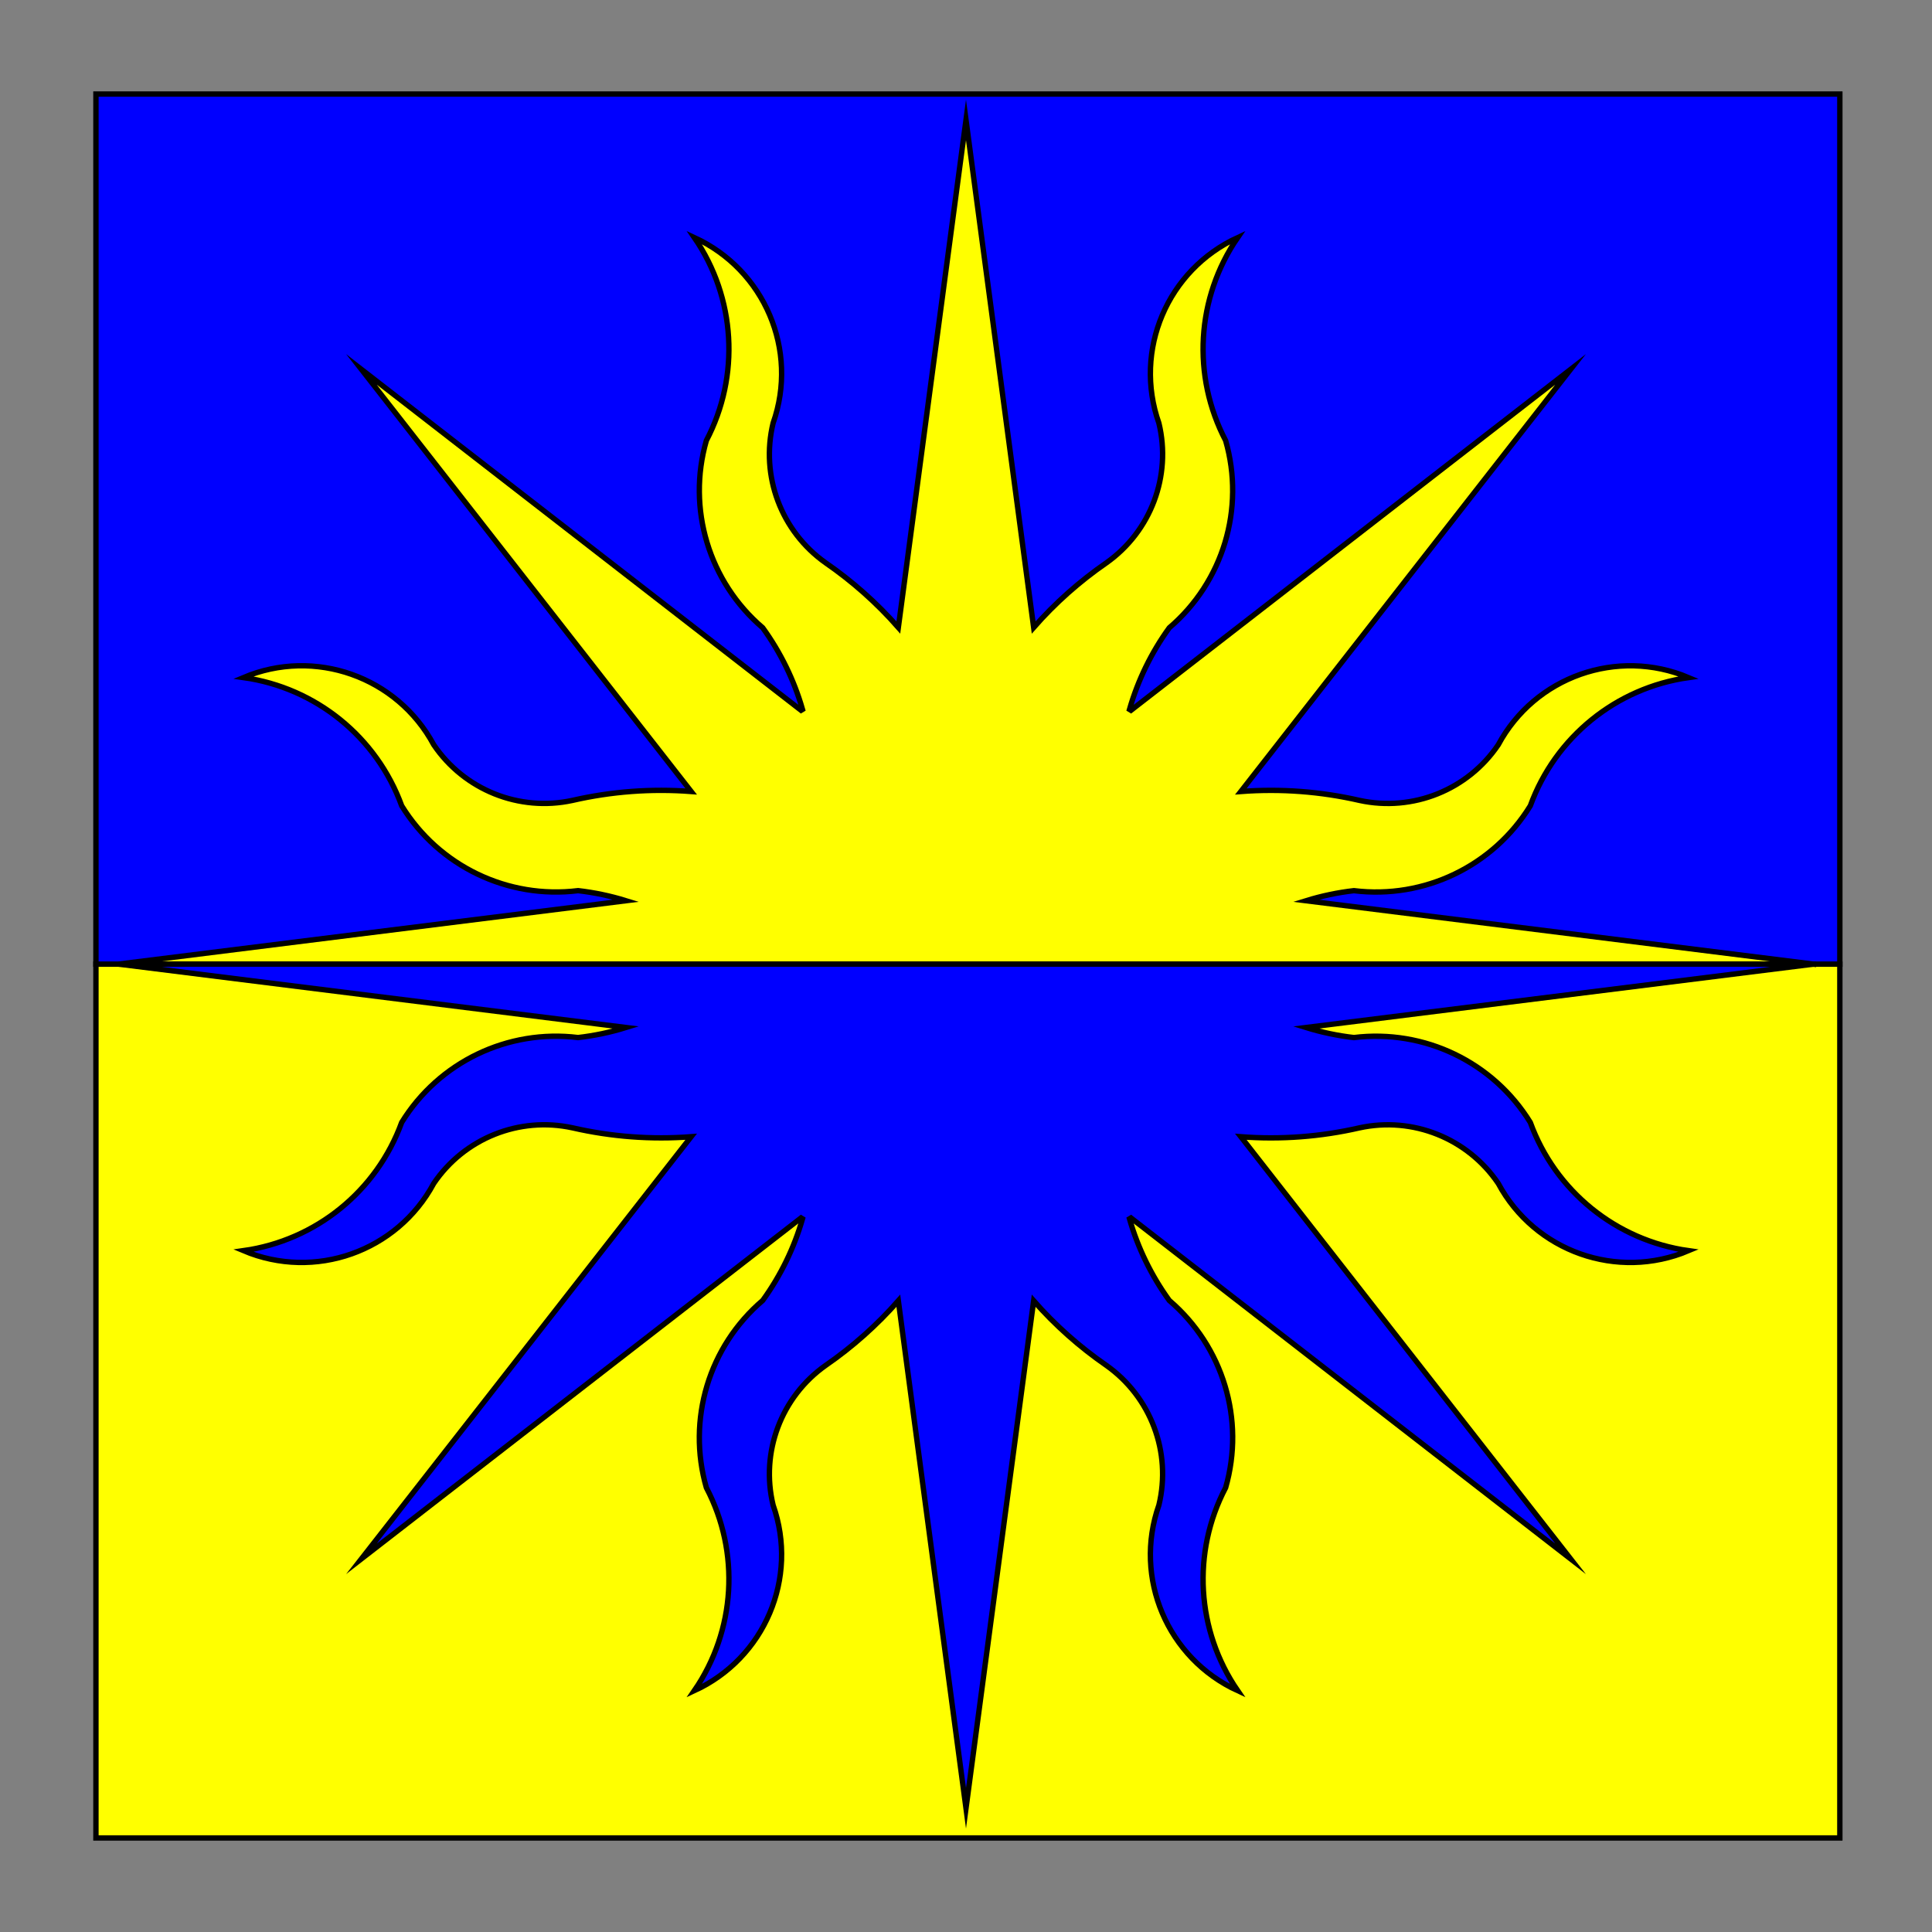 <?xml version="1.0" encoding="utf-8"?>
<!-- Generator: Adobe Illustrator 15.0.0, SVG Export Plug-In . SVG Version: 6.00 Build 0)  -->
<!DOCTYPE svg PUBLIC "-//W3C//DTD SVG 1.1//EN" "http://www.w3.org/Graphics/SVG/1.1/DTD/svg11.dtd">
<svg version="1.1" id="Field_2_" xmlns="http://www.w3.org/2000/svg" xmlns:xlink="http://www.w3.org/1999/xlink" x="0px" y="0px"
	 width="360px" height="360px" viewBox="0 0 360 360" enable-background="new 0 0 360 360" xml:space="preserve">
<rect x="0" y="0" width="360" height="360" fill="#808080" stroke="none"/>
<rect id="Field" x="17.875" y="179.649" fill="#FFFF00" stroke="#000000" stroke-miterlimit="10" width="324.953" height="162.828"/>
<rect id="Field_1_" x="17.875" y="17.524" fill="#0000FF" stroke="#000000" stroke-miterlimit="10" width="324.953" height="162.125"/>
<path id="path18_1_" fill="#FFFF00" stroke="#000000" stroke-miterlimit="10" d="M337.903,179.649l-94.546-11.811
	c2.91-0.9,5.897-1.527,8.923-1.875c13.104,1.611,25.949-4.566,32.871-15.811c4.655-12.807,15.999-21.998,29.491-23.898
	c-13.278-5.6-28.641-0.173-35.461,12.525c-5.688,8.414-15.926,12.52-25.849,10.365c-7.247-1.664-14.704-2.223-22.119-1.66
	l61.438-78.65l-81.91,63.518c-0.091-0.057-0.183-0.111-0.274-0.166c1.572-5.457,4.08-10.602,7.411-15.205
	c10.043-8.578,14.147-22.209,10.504-34.887c-6.324-12.055-5.46-26.607,2.246-37.834c-13.106,6.022-19.467,21.002-14.683,34.582
	c2.379,9.858-1.497,20.167-9.79,26.034c-4.994,3.446-9.544,7.492-13.546,12.048L180,22.352l-12.607,94.571
	c-4.003-4.556-8.553-8.602-13.547-12.048c-8.293-5.866-12.17-16.176-9.79-26.034c4.784-13.579-1.575-28.559-14.683-34.582
	c7.706,11.227,8.57,25.779,2.246,37.834c-3.644,12.677,0.461,26.309,10.504,34.887c3.332,4.604,5.839,9.748,7.411,15.205
	c-0.093,0.055-0.183,0.109-0.274,0.166l-81.91-63.518l61.438,78.65c-7.415-0.563-14.872-0.004-22.119,1.66
	c-9.923,2.154-20.161-1.951-25.849-10.365c-6.82-12.698-22.182-18.125-35.46-12.525c13.492,1.9,24.836,11.092,29.491,23.898
	c6.922,11.244,19.767,17.422,32.871,15.811c3.025,0.348,6.013,0.975,8.922,1.875l-94.545,11.811H337.903z"/>
<path id="path18_2_" fill="#0000FF" stroke="#000000" stroke-miterlimit="10" d="M22.097,179.649l94.546,11.811
	c-2.91,0.9-5.897,1.527-8.923,1.875c-13.104-1.611-25.949,4.566-32.871,15.811c-4.655,12.807-15.999,21.998-29.491,23.898
	c13.278,5.6,28.641,0.174,35.461-12.525c5.688-8.414,15.926-12.52,25.849-10.365c7.247,1.664,14.704,2.223,22.119,1.66
	l-61.438,78.65l81.91-63.518c0.091,0.057,0.183,0.111,0.274,0.166c-1.572,5.457-4.08,10.602-7.411,15.205
	c-10.043,8.578-14.147,22.211-10.504,34.887c6.324,12.057,5.46,26.607-2.246,37.834c13.106-6.021,19.467-21.002,14.683-34.58
	c-2.379-9.859,1.497-20.168,9.79-26.035c4.994-3.445,9.544-7.492,13.546-12.047L180,336.946l12.607-94.57
	c4.003,4.555,8.553,8.602,13.547,12.047c8.293,5.867,12.17,16.176,9.79,26.035c-4.784,13.578,1.575,28.559,14.683,34.58
	c-7.706-11.227-8.57-25.777-2.246-37.834c3.644-12.676-0.461-26.309-10.504-34.887c-3.332-4.604-5.839-9.748-7.411-15.205
	c0.093-0.055,0.183-0.109,0.274-0.166l81.91,63.518l-61.438-78.65c7.415,0.563,14.872,0.004,22.119-1.66
	c9.924-2.154,20.161,1.951,25.85,10.365c6.819,12.699,22.182,18.125,35.46,12.525c-13.491-1.9-24.836-11.092-29.491-23.898
	c-6.922-11.244-19.767-17.422-32.871-15.811c-3.025-0.348-6.013-0.975-8.922-1.875l94.545-11.811H22.097z"/>
</svg>
